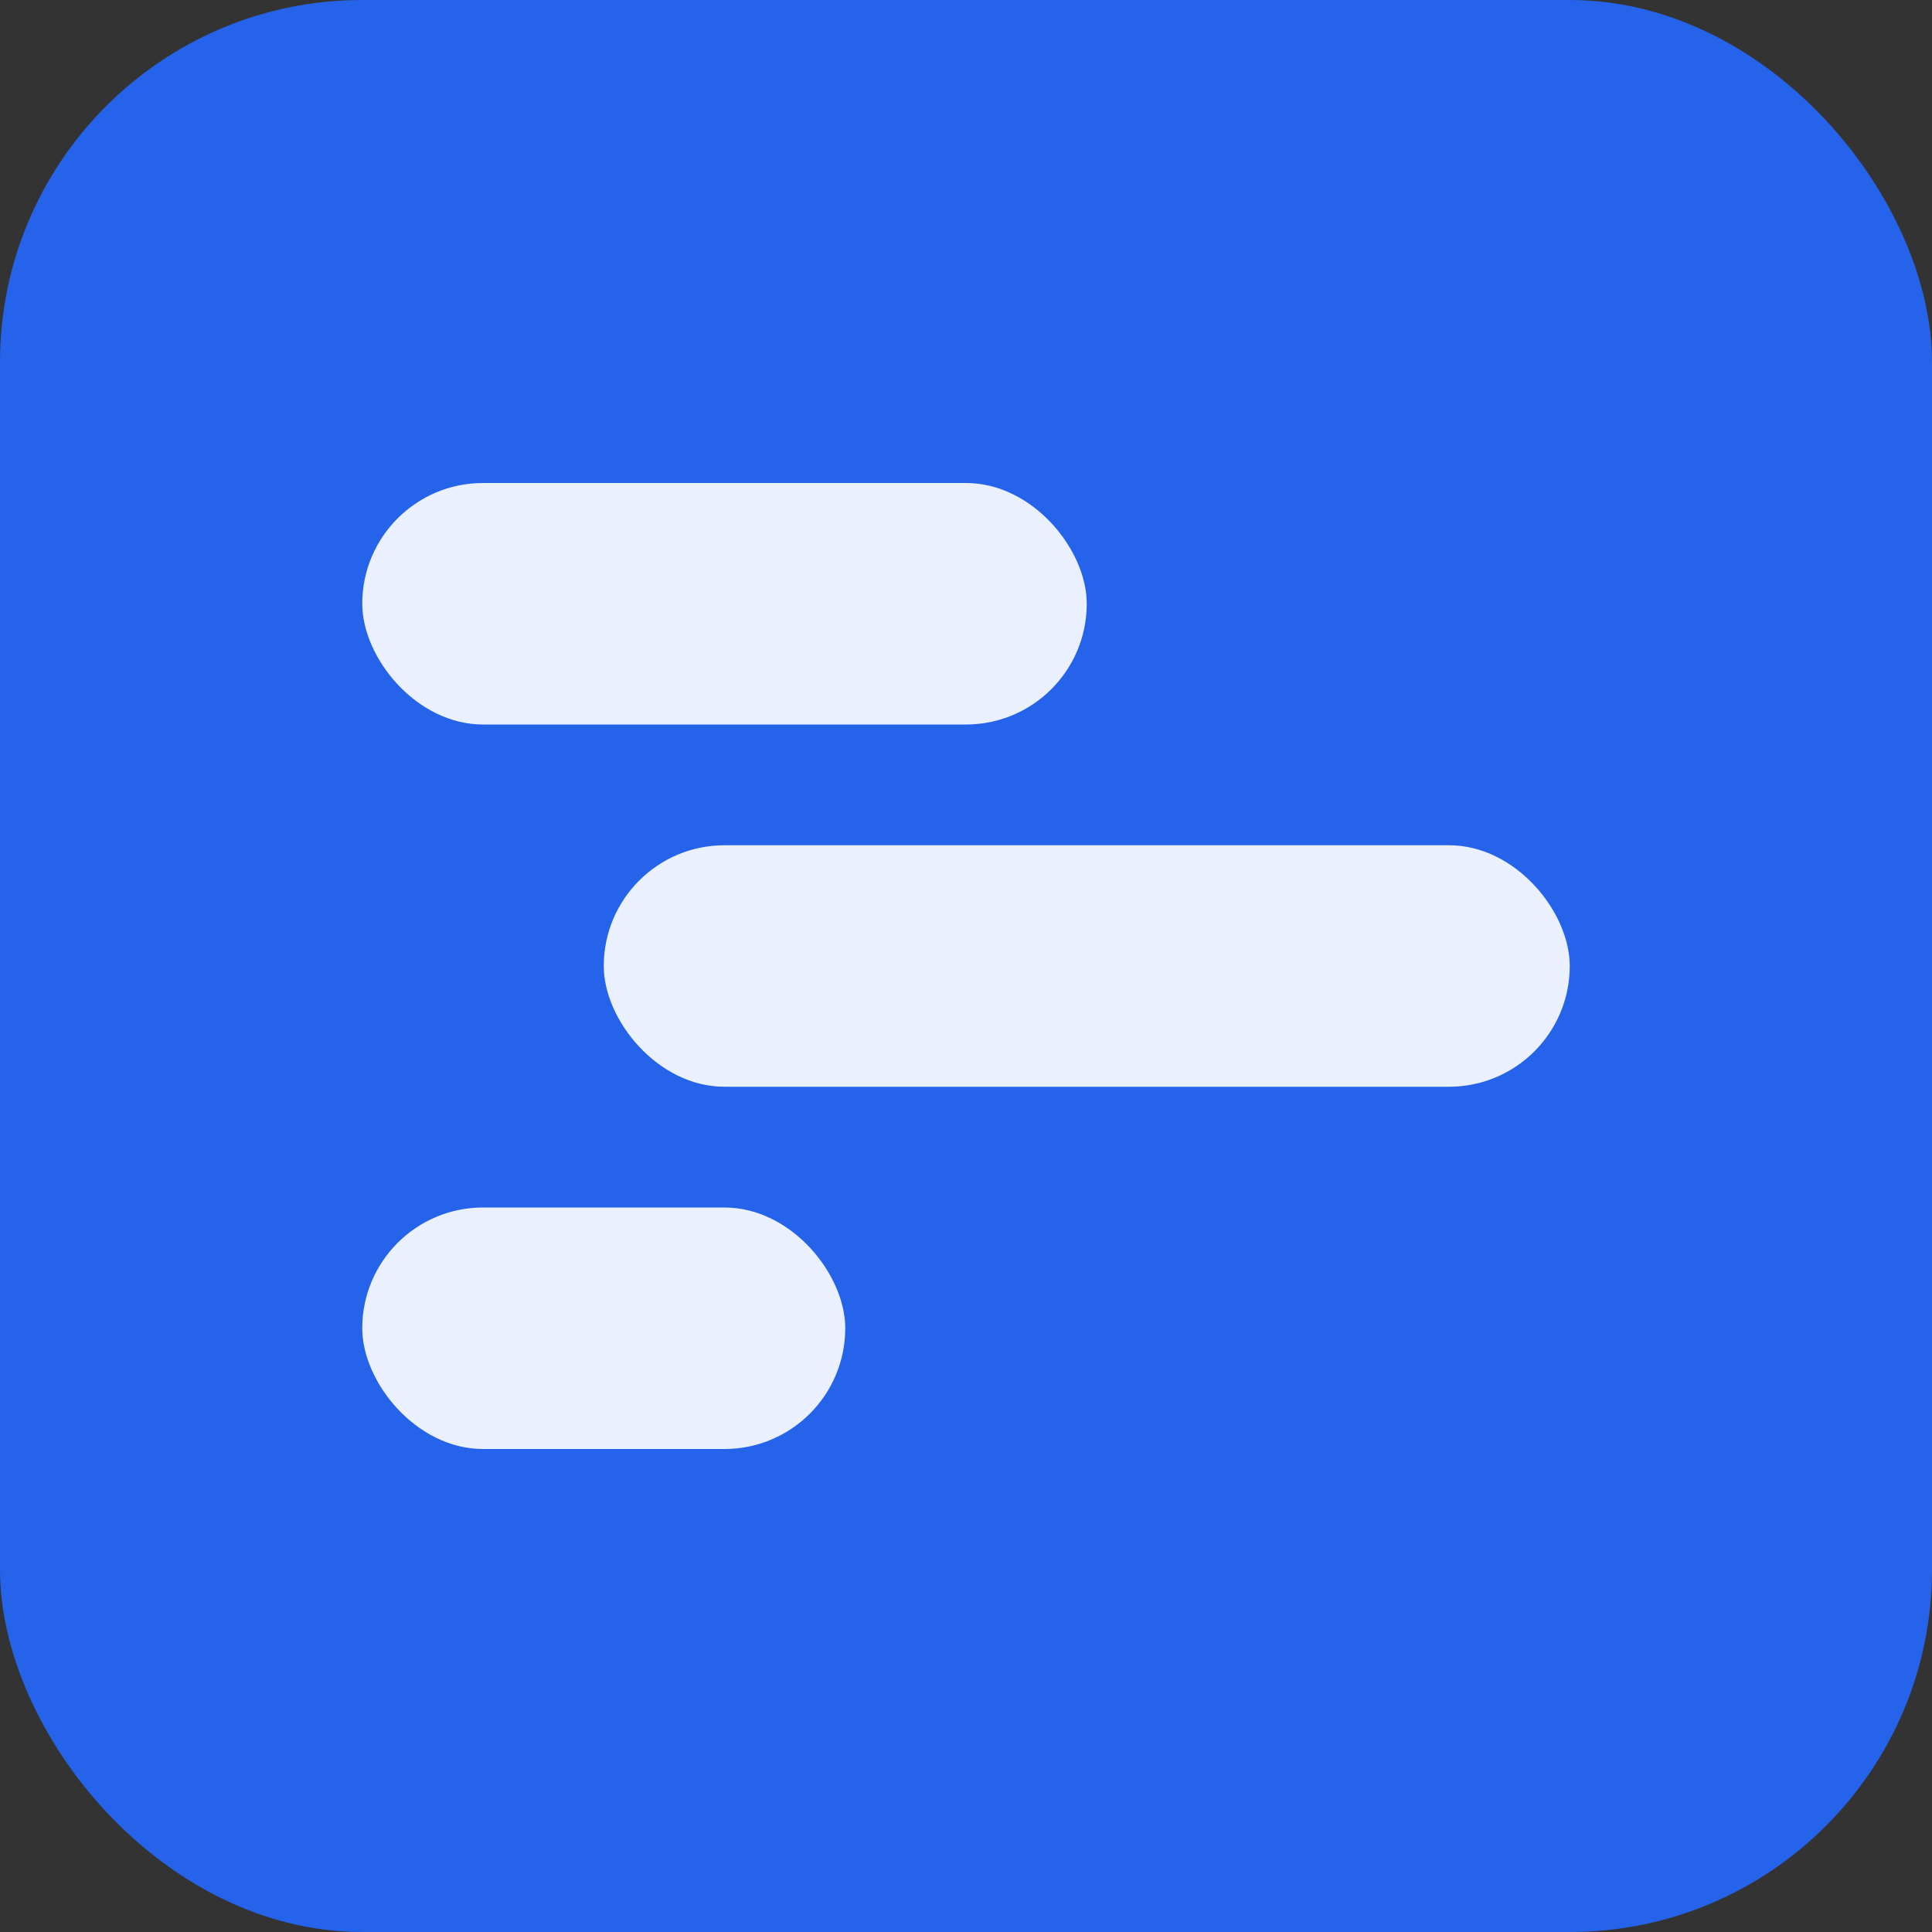 <svg xmlns="http://www.w3.org/2000/svg" viewBox="0 0 32 32">
  <rect x="0" y="0" width="32" height="32" fill="#333333" stroke="none"/>
  <rect width="32" height="32" rx="6" fill="#2563eb" />
  <rect x="6" y="8" width="12" height="4" rx="2" fill="white" fill-opacity="0.9" />
  <rect x="10" y="14" width="16" height="4" rx="2" fill="white" fill-opacity="0.9" />
  <rect x="6" y="20" width="8" height="4" rx="2" fill="white" fill-opacity="0.9" />
</svg>
